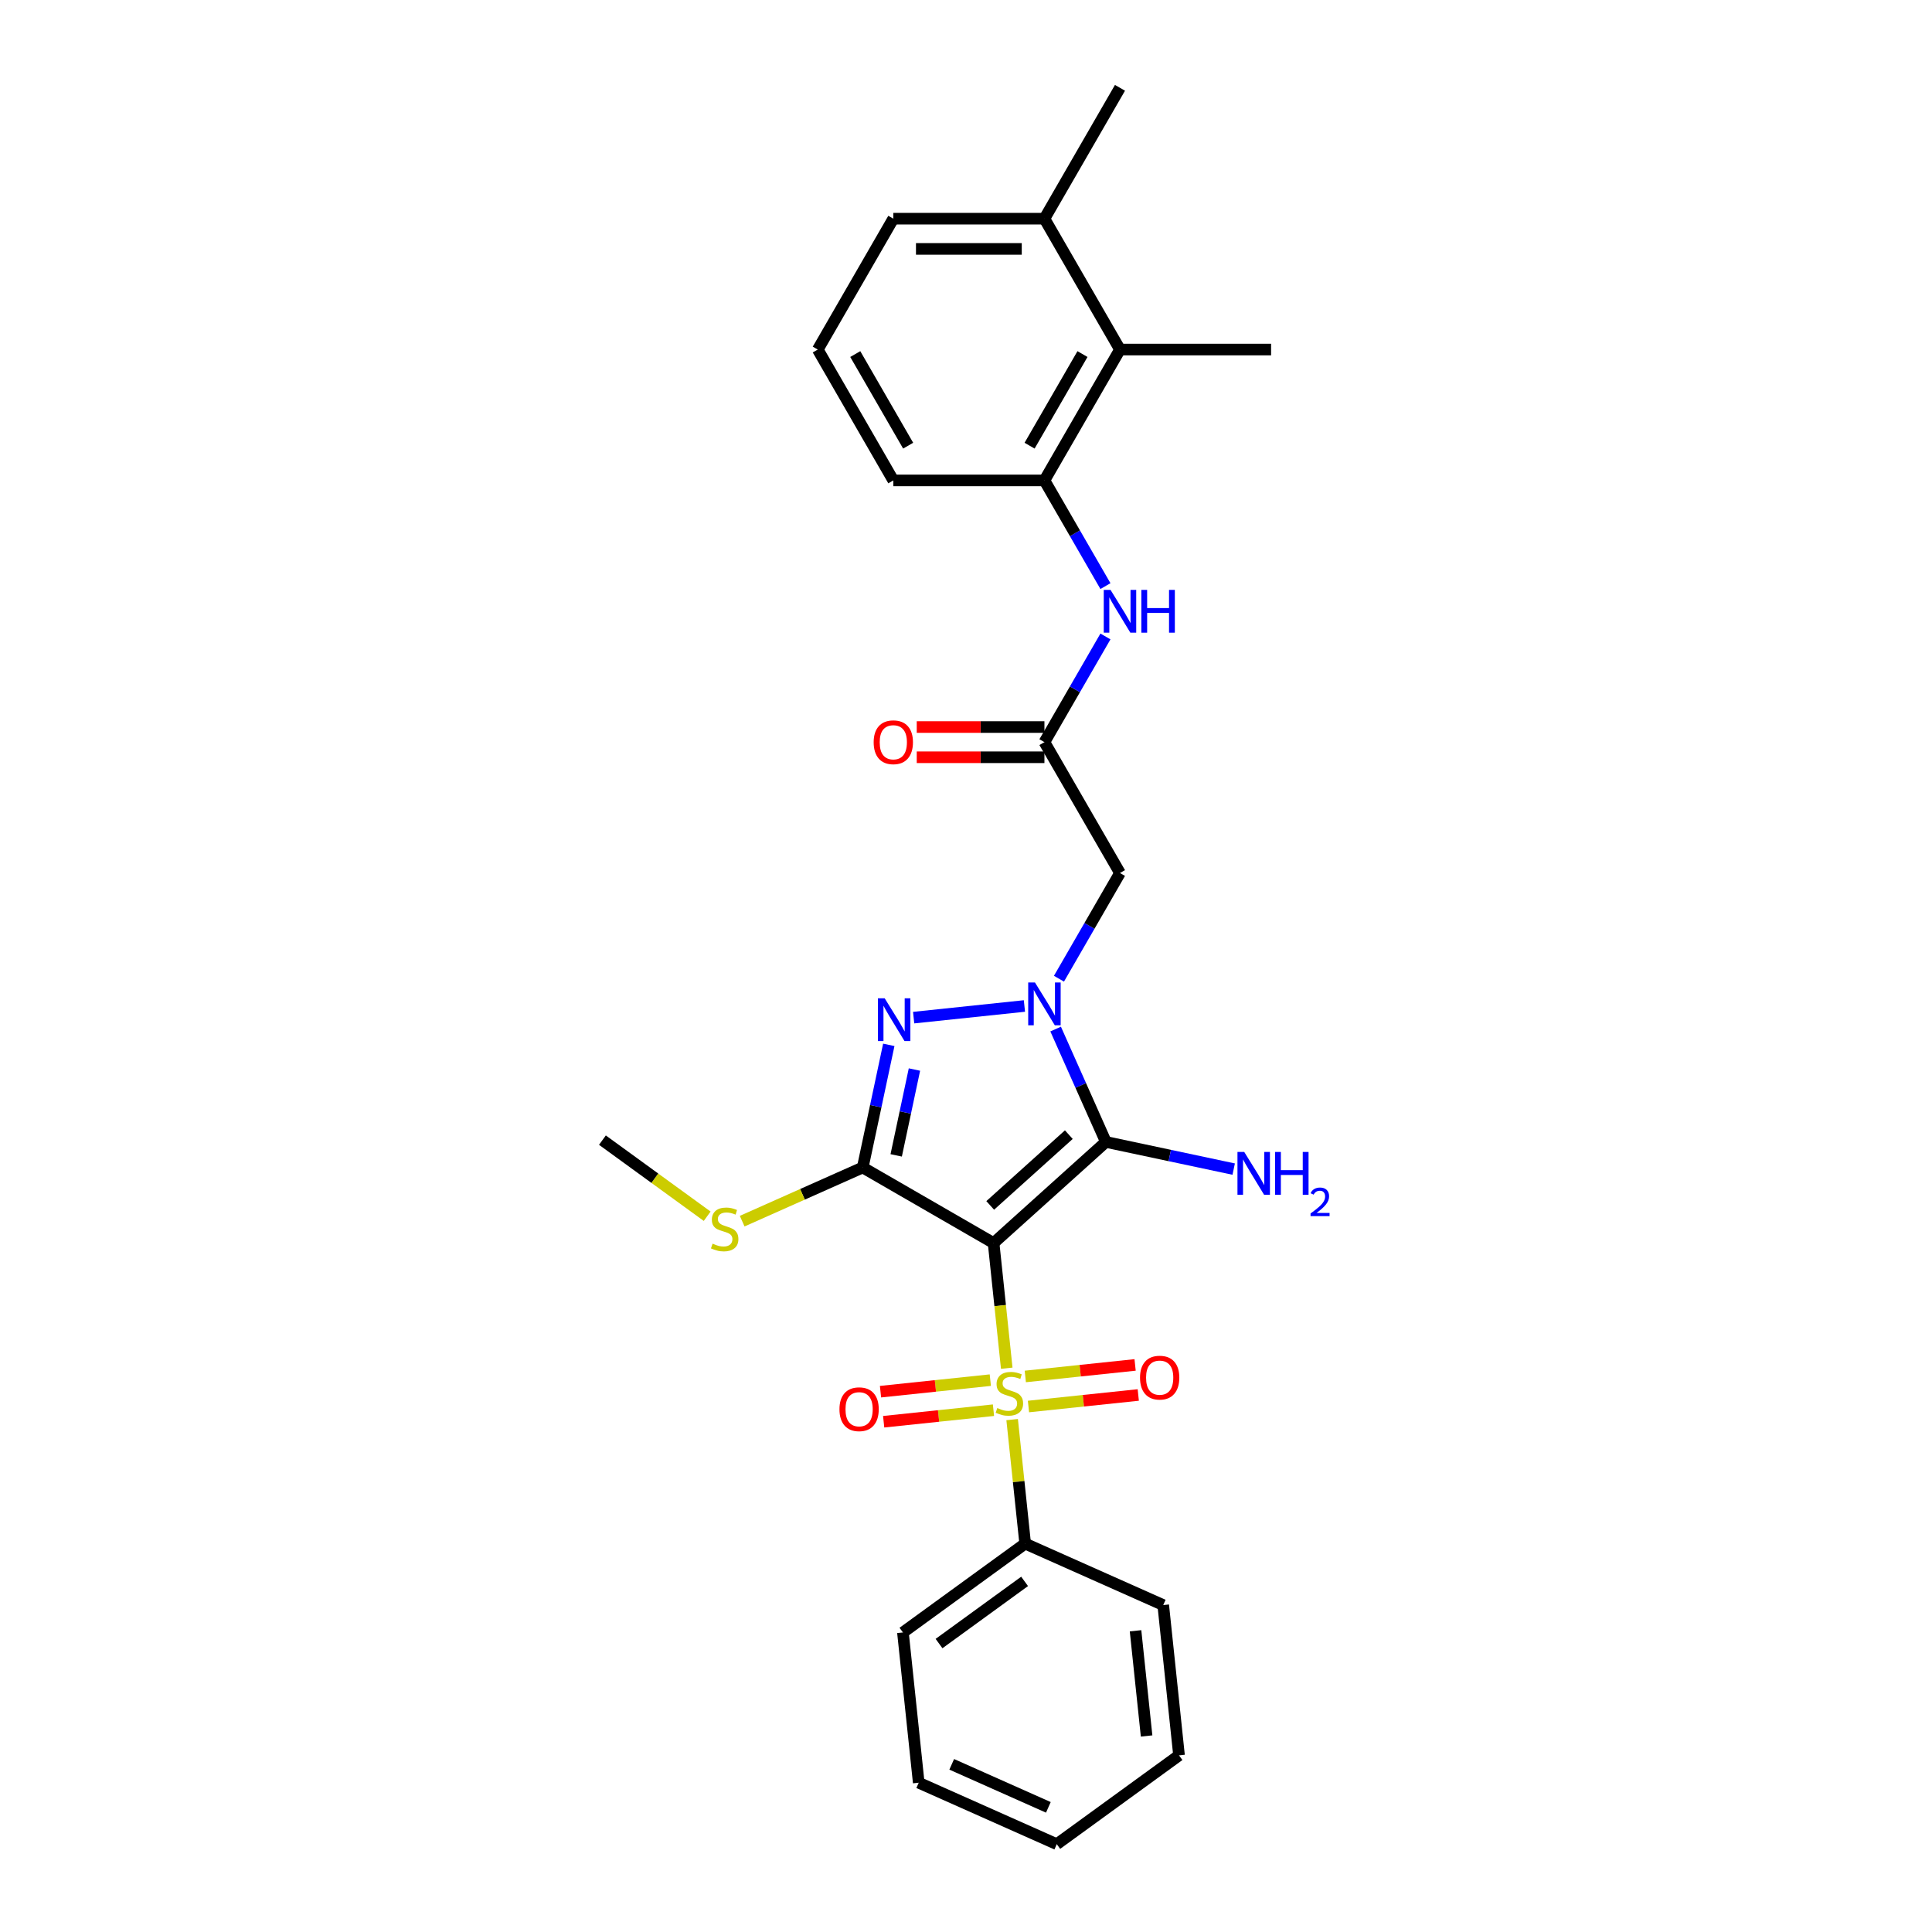 <?xml version='1.0' encoding='iso-8859-1'?>
<svg version='1.1' baseProfile='full'
              xmlns='http://www.w3.org/2000/svg'
                      xmlns:rdkit='http://www.rdkit.org/xml'
                      xmlns:xlink='http://www.w3.org/1999/xlink'
                  xml:space='preserve'
width='1000px' height='1000px' viewBox='0 0 1000 1000'>
<!-- END OF HEADER -->
<rect style='opacity:1.0;fill:#FFFFFF;stroke:none' width='1000' height='1000' x='0' y='0'> </rect>
<path class='bond-0' d='M 514.281,643.398 L 517.686,675.792' style='fill:none;fill-rule:evenodd;stroke:#000000;stroke-width:6px;stroke-linecap:butt;stroke-linejoin:miter;stroke-opacity:1' />
<path class='bond-0' d='M 517.686,675.792 L 521.09,708.186' style='fill:none;fill-rule:evenodd;stroke:#CCCC00;stroke-width:6px;stroke-linecap:butt;stroke-linejoin:miter;stroke-opacity:1' />
<path class='bond-2' d='M 514.281,643.398 L 572.406,591.062' style='fill:none;fill-rule:evenodd;stroke:#000000;stroke-width:6px;stroke-linecap:butt;stroke-linejoin:miter;stroke-opacity:1' />
<path class='bond-2' d='M 512.532,623.923 L 553.22,587.288' style='fill:none;fill-rule:evenodd;stroke:#000000;stroke-width:6px;stroke-linecap:butt;stroke-linejoin:miter;stroke-opacity:1' />
<path class='bond-3' d='M 514.281,643.398 L 446.544,604.291' style='fill:none;fill-rule:evenodd;stroke:#000000;stroke-width:6px;stroke-linecap:butt;stroke-linejoin:miter;stroke-opacity:1' />
<path class='bond-10' d='M 532.331,728.012 L 560.748,725.025' style='fill:none;fill-rule:evenodd;stroke:#CCCC00;stroke-width:6px;stroke-linecap:butt;stroke-linejoin:miter;stroke-opacity:1' />
<path class='bond-10' d='M 560.748,725.025 L 589.165,722.038' style='fill:none;fill-rule:evenodd;stroke:#FF0000;stroke-width:6px;stroke-linecap:butt;stroke-linejoin:miter;stroke-opacity:1' />
<path class='bond-10' d='M 530.696,712.455 L 559.113,709.468' style='fill:none;fill-rule:evenodd;stroke:#CCCC00;stroke-width:6px;stroke-linecap:butt;stroke-linejoin:miter;stroke-opacity:1' />
<path class='bond-10' d='M 559.113,709.468 L 587.53,706.481' style='fill:none;fill-rule:evenodd;stroke:#FF0000;stroke-width:6px;stroke-linecap:butt;stroke-linejoin:miter;stroke-opacity:1' />
<path class='bond-11' d='M 512.582,714.359 L 484.165,717.345' style='fill:none;fill-rule:evenodd;stroke:#CCCC00;stroke-width:6px;stroke-linecap:butt;stroke-linejoin:miter;stroke-opacity:1' />
<path class='bond-11' d='M 484.165,717.345 L 455.748,720.332' style='fill:none;fill-rule:evenodd;stroke:#FF0000;stroke-width:6px;stroke-linecap:butt;stroke-linejoin:miter;stroke-opacity:1' />
<path class='bond-11' d='M 514.217,729.916 L 485.8,732.903' style='fill:none;fill-rule:evenodd;stroke:#CCCC00;stroke-width:6px;stroke-linecap:butt;stroke-linejoin:miter;stroke-opacity:1' />
<path class='bond-11' d='M 485.8,732.903 L 457.383,735.889' style='fill:none;fill-rule:evenodd;stroke:#FF0000;stroke-width:6px;stroke-linecap:butt;stroke-linejoin:miter;stroke-opacity:1' />
<path class='bond-12' d='M 523.885,734.779 L 527.259,766.875' style='fill:none;fill-rule:evenodd;stroke:#CCCC00;stroke-width:6px;stroke-linecap:butt;stroke-linejoin:miter;stroke-opacity:1' />
<path class='bond-12' d='M 527.259,766.875 L 530.632,798.972' style='fill:none;fill-rule:evenodd;stroke:#000000;stroke-width:6px;stroke-linecap:butt;stroke-linejoin:miter;stroke-opacity:1' />
<path class='bond-1' d='M 546.395,532.64 L 559.4,561.851' style='fill:none;fill-rule:evenodd;stroke:#0000FF;stroke-width:6px;stroke-linecap:butt;stroke-linejoin:miter;stroke-opacity:1' />
<path class='bond-1' d='M 559.4,561.851 L 572.406,591.062' style='fill:none;fill-rule:evenodd;stroke:#000000;stroke-width:6px;stroke-linecap:butt;stroke-linejoin:miter;stroke-opacity:1' />
<path class='bond-5' d='M 548.116,506.578 L 563.908,479.226' style='fill:none;fill-rule:evenodd;stroke:#0000FF;stroke-width:6px;stroke-linecap:butt;stroke-linejoin:miter;stroke-opacity:1' />
<path class='bond-5' d='M 563.908,479.226 L 579.701,451.873' style='fill:none;fill-rule:evenodd;stroke:#000000;stroke-width:6px;stroke-linecap:butt;stroke-linejoin:miter;stroke-opacity:1' />
<path class='bond-28' d='M 530.237,520.698 L 472.902,526.724' style='fill:none;fill-rule:evenodd;stroke:#0000FF;stroke-width:6px;stroke-linecap:butt;stroke-linejoin:miter;stroke-opacity:1' />
<path class='bond-14' d='M 572.406,591.062 L 605.481,598.093' style='fill:none;fill-rule:evenodd;stroke:#000000;stroke-width:6px;stroke-linecap:butt;stroke-linejoin:miter;stroke-opacity:1' />
<path class='bond-14' d='M 605.481,598.093 L 638.556,605.123' style='fill:none;fill-rule:evenodd;stroke:#0000FF;stroke-width:6px;stroke-linecap:butt;stroke-linejoin:miter;stroke-opacity:1' />
<path class='bond-4' d='M 446.544,604.291 L 453.291,572.553' style='fill:none;fill-rule:evenodd;stroke:#000000;stroke-width:6px;stroke-linecap:butt;stroke-linejoin:miter;stroke-opacity:1' />
<path class='bond-4' d='M 453.291,572.553 L 460.037,540.815' style='fill:none;fill-rule:evenodd;stroke:#0000FF;stroke-width:6px;stroke-linecap:butt;stroke-linejoin:miter;stroke-opacity:1' />
<path class='bond-4' d='M 463.869,598.022 L 468.592,575.806' style='fill:none;fill-rule:evenodd;stroke:#000000;stroke-width:6px;stroke-linecap:butt;stroke-linejoin:miter;stroke-opacity:1' />
<path class='bond-4' d='M 468.592,575.806 L 473.314,553.589' style='fill:none;fill-rule:evenodd;stroke:#0000FF;stroke-width:6px;stroke-linecap:butt;stroke-linejoin:miter;stroke-opacity:1' />
<path class='bond-13' d='M 446.544,604.291 L 415.347,618.181' style='fill:none;fill-rule:evenodd;stroke:#000000;stroke-width:6px;stroke-linecap:butt;stroke-linejoin:miter;stroke-opacity:1' />
<path class='bond-13' d='M 415.347,618.181 L 384.149,632.071' style='fill:none;fill-rule:evenodd;stroke:#CCCC00;stroke-width:6px;stroke-linecap:butt;stroke-linejoin:miter;stroke-opacity:1' />
<path class='bond-6' d='M 579.701,451.873 L 540.593,384.136' style='fill:none;fill-rule:evenodd;stroke:#000000;stroke-width:6px;stroke-linecap:butt;stroke-linejoin:miter;stroke-opacity:1' />
<path class='bond-7' d='M 540.593,384.136 L 556.385,356.784' style='fill:none;fill-rule:evenodd;stroke:#000000;stroke-width:6px;stroke-linecap:butt;stroke-linejoin:miter;stroke-opacity:1' />
<path class='bond-7' d='M 556.385,356.784 L 572.177,329.431' style='fill:none;fill-rule:evenodd;stroke:#0000FF;stroke-width:6px;stroke-linecap:butt;stroke-linejoin:miter;stroke-opacity:1' />
<path class='bond-15' d='M 540.593,376.315 L 507.547,376.315' style='fill:none;fill-rule:evenodd;stroke:#000000;stroke-width:6px;stroke-linecap:butt;stroke-linejoin:miter;stroke-opacity:1' />
<path class='bond-15' d='M 507.547,376.315 L 474.501,376.315' style='fill:none;fill-rule:evenodd;stroke:#FF0000;stroke-width:6px;stroke-linecap:butt;stroke-linejoin:miter;stroke-opacity:1' />
<path class='bond-15' d='M 540.593,391.958 L 507.547,391.958' style='fill:none;fill-rule:evenodd;stroke:#000000;stroke-width:6px;stroke-linecap:butt;stroke-linejoin:miter;stroke-opacity:1' />
<path class='bond-15' d='M 507.547,391.958 L 474.501,391.958' style='fill:none;fill-rule:evenodd;stroke:#FF0000;stroke-width:6px;stroke-linecap:butt;stroke-linejoin:miter;stroke-opacity:1' />
<path class='bond-8' d='M 572.177,303.369 L 556.385,276.016' style='fill:none;fill-rule:evenodd;stroke:#0000FF;stroke-width:6px;stroke-linecap:butt;stroke-linejoin:miter;stroke-opacity:1' />
<path class='bond-8' d='M 556.385,276.016 L 540.593,248.664' style='fill:none;fill-rule:evenodd;stroke:#000000;stroke-width:6px;stroke-linecap:butt;stroke-linejoin:miter;stroke-opacity:1' />
<path class='bond-9' d='M 540.593,248.664 L 579.701,180.927' style='fill:none;fill-rule:evenodd;stroke:#000000;stroke-width:6px;stroke-linecap:butt;stroke-linejoin:miter;stroke-opacity:1' />
<path class='bond-9' d='M 532.912,230.682 L 560.287,183.266' style='fill:none;fill-rule:evenodd;stroke:#000000;stroke-width:6px;stroke-linecap:butt;stroke-linejoin:miter;stroke-opacity:1' />
<path class='bond-17' d='M 540.593,248.664 L 462.378,248.664' style='fill:none;fill-rule:evenodd;stroke:#000000;stroke-width:6px;stroke-linecap:butt;stroke-linejoin:miter;stroke-opacity:1' />
<path class='bond-16' d='M 579.701,180.927 L 540.593,113.191' style='fill:none;fill-rule:evenodd;stroke:#000000;stroke-width:6px;stroke-linecap:butt;stroke-linejoin:miter;stroke-opacity:1' />
<path class='bond-19' d='M 579.701,180.927 L 657.916,180.927' style='fill:none;fill-rule:evenodd;stroke:#000000;stroke-width:6px;stroke-linecap:butt;stroke-linejoin:miter;stroke-opacity:1' />
<path class='bond-21' d='M 530.632,798.972 L 467.355,844.946' style='fill:none;fill-rule:evenodd;stroke:#000000;stroke-width:6px;stroke-linecap:butt;stroke-linejoin:miter;stroke-opacity:1' />
<path class='bond-21' d='M 530.335,818.524 L 486.041,850.705' style='fill:none;fill-rule:evenodd;stroke:#000000;stroke-width:6px;stroke-linecap:butt;stroke-linejoin:miter;stroke-opacity:1' />
<path class='bond-22' d='M 530.632,798.972 L 602.085,830.785' style='fill:none;fill-rule:evenodd;stroke:#000000;stroke-width:6px;stroke-linecap:butt;stroke-linejoin:miter;stroke-opacity:1' />
<path class='bond-24' d='M 366.034,629.523 L 338.924,609.827' style='fill:none;fill-rule:evenodd;stroke:#CCCC00;stroke-width:6px;stroke-linecap:butt;stroke-linejoin:miter;stroke-opacity:1' />
<path class='bond-24' d='M 338.924,609.827 L 311.814,590.13' style='fill:none;fill-rule:evenodd;stroke:#000000;stroke-width:6px;stroke-linecap:butt;stroke-linejoin:miter;stroke-opacity:1' />
<path class='bond-23' d='M 540.593,113.191 L 579.701,45.455' style='fill:none;fill-rule:evenodd;stroke:#000000;stroke-width:6px;stroke-linecap:butt;stroke-linejoin:miter;stroke-opacity:1' />
<path class='bond-30' d='M 540.593,113.191 L 462.378,113.191' style='fill:none;fill-rule:evenodd;stroke:#000000;stroke-width:6px;stroke-linecap:butt;stroke-linejoin:miter;stroke-opacity:1' />
<path class='bond-30' d='M 528.861,128.834 L 474.11,128.834' style='fill:none;fill-rule:evenodd;stroke:#000000;stroke-width:6px;stroke-linecap:butt;stroke-linejoin:miter;stroke-opacity:1' />
<path class='bond-18' d='M 462.378,248.664 L 423.27,180.927' style='fill:none;fill-rule:evenodd;stroke:#000000;stroke-width:6px;stroke-linecap:butt;stroke-linejoin:miter;stroke-opacity:1' />
<path class='bond-18' d='M 470.059,230.682 L 442.684,183.266' style='fill:none;fill-rule:evenodd;stroke:#000000;stroke-width:6px;stroke-linecap:butt;stroke-linejoin:miter;stroke-opacity:1' />
<path class='bond-20' d='M 423.27,180.927 L 462.378,113.191' style='fill:none;fill-rule:evenodd;stroke:#000000;stroke-width:6px;stroke-linecap:butt;stroke-linejoin:miter;stroke-opacity:1' />
<path class='bond-26' d='M 467.355,844.946 L 475.531,922.732' style='fill:none;fill-rule:evenodd;stroke:#000000;stroke-width:6px;stroke-linecap:butt;stroke-linejoin:miter;stroke-opacity:1' />
<path class='bond-25' d='M 602.085,830.785 L 610.261,908.572' style='fill:none;fill-rule:evenodd;stroke:#000000;stroke-width:6px;stroke-linecap:butt;stroke-linejoin:miter;stroke-opacity:1' />
<path class='bond-25' d='M 587.754,844.088 L 593.477,898.539' style='fill:none;fill-rule:evenodd;stroke:#000000;stroke-width:6px;stroke-linecap:butt;stroke-linejoin:miter;stroke-opacity:1' />
<path class='bond-27' d='M 610.261,908.572 L 546.984,954.545' style='fill:none;fill-rule:evenodd;stroke:#000000;stroke-width:6px;stroke-linecap:butt;stroke-linejoin:miter;stroke-opacity:1' />
<path class='bond-29' d='M 475.531,922.732 L 546.984,954.545' style='fill:none;fill-rule:evenodd;stroke:#000000;stroke-width:6px;stroke-linecap:butt;stroke-linejoin:miter;stroke-opacity:1' />
<path class='bond-29' d='M 492.611,913.214 L 542.628,935.483' style='fill:none;fill-rule:evenodd;stroke:#000000;stroke-width:6px;stroke-linecap:butt;stroke-linejoin:miter;stroke-opacity:1' />
<path  class='atom-1' d='M 516.199 728.788
Q 516.45 728.882, 517.482 729.32
Q 518.514 729.758, 519.641 730.039
Q 520.798 730.289, 521.925 730.289
Q 524.021 730.289, 525.241 729.288
Q 526.461 728.256, 526.461 726.473
Q 526.461 725.252, 525.835 724.502
Q 525.241 723.751, 524.302 723.344
Q 523.364 722.937, 521.8 722.468
Q 519.829 721.874, 518.64 721.31
Q 517.482 720.747, 516.637 719.558
Q 515.824 718.369, 515.824 716.367
Q 515.824 713.583, 517.701 711.862
Q 519.61 710.141, 523.364 710.141
Q 525.929 710.141, 528.839 711.361
L 528.119 713.77
Q 525.46 712.675, 523.458 712.675
Q 521.299 712.675, 520.11 713.583
Q 518.921 714.459, 518.952 715.992
Q 518.952 717.181, 519.547 717.9
Q 520.173 718.62, 521.049 719.026
Q 521.956 719.433, 523.458 719.902
Q 525.46 720.528, 526.649 721.154
Q 527.838 721.78, 528.682 723.062
Q 529.558 724.314, 529.558 726.473
Q 529.558 729.539, 527.494 731.197
Q 525.46 732.824, 522.05 732.824
Q 520.079 732.824, 518.577 732.386
Q 517.107 731.979, 515.355 731.259
L 516.199 728.788
' fill='#CCCC00'/>
<path  class='atom-2' d='M 535.697 508.534
L 542.955 520.266
Q 543.675 521.424, 544.832 523.52
Q 545.99 525.616, 546.052 525.741
L 546.052 508.534
L 548.993 508.534
L 548.993 530.684
L 545.959 530.684
L 538.168 517.857
Q 537.261 516.355, 536.291 514.635
Q 535.353 512.914, 535.071 512.382
L 535.071 530.684
L 532.193 530.684
L 532.193 508.534
L 535.697 508.534
' fill='#0000FF'/>
<path  class='atom-5' d='M 457.91 516.71
L 465.168 528.442
Q 465.888 529.599, 467.046 531.696
Q 468.203 533.792, 468.266 533.917
L 468.266 516.71
L 471.207 516.71
L 471.207 538.86
L 468.172 538.86
L 460.382 526.033
Q 459.474 524.531, 458.504 522.81
Q 457.566 521.09, 457.284 520.558
L 457.284 538.86
L 454.406 538.86
L 454.406 516.71
L 457.91 516.71
' fill='#0000FF'/>
<path  class='atom-8' d='M 574.804 305.325
L 582.063 317.057
Q 582.782 318.215, 583.94 320.311
Q 585.098 322.407, 585.16 322.532
L 585.16 305.325
L 588.101 305.325
L 588.101 327.475
L 585.066 327.475
L 577.276 314.648
Q 576.369 313.146, 575.399 311.426
Q 574.46 309.705, 574.179 309.173
L 574.179 327.475
L 571.3 327.475
L 571.3 305.325
L 574.804 305.325
' fill='#0000FF'/>
<path  class='atom-8' d='M 590.76 305.325
L 593.764 305.325
L 593.764 314.742
L 605.089 314.742
L 605.089 305.325
L 608.093 305.325
L 608.093 327.475
L 605.089 327.475
L 605.089 317.245
L 593.764 317.245
L 593.764 327.475
L 590.76 327.475
L 590.76 305.325
' fill='#0000FF'/>
<path  class='atom-11' d='M 590.075 713.072
Q 590.075 707.753, 592.703 704.781
Q 595.331 701.809, 600.243 701.809
Q 605.155 701.809, 607.783 704.781
Q 610.411 707.753, 610.411 713.072
Q 610.411 718.453, 607.752 721.519
Q 605.093 724.554, 600.243 724.554
Q 595.363 724.554, 592.703 721.519
Q 590.075 718.485, 590.075 713.072
M 600.243 722.051
Q 603.622 722.051, 605.437 719.799
Q 607.283 717.515, 607.283 713.072
Q 607.283 708.723, 605.437 706.533
Q 603.622 704.312, 600.243 704.312
Q 596.864 704.312, 595.019 706.502
Q 593.204 708.692, 593.204 713.072
Q 593.204 717.546, 595.019 719.799
Q 596.864 722.051, 600.243 722.051
' fill='#FF0000'/>
<path  class='atom-12' d='M 434.502 729.424
Q 434.502 724.105, 437.13 721.133
Q 439.758 718.161, 444.67 718.161
Q 449.582 718.161, 452.21 721.133
Q 454.838 724.105, 454.838 729.424
Q 454.838 734.805, 452.178 737.871
Q 449.519 740.905, 444.67 740.905
Q 439.789 740.905, 437.13 737.871
Q 434.502 734.836, 434.502 729.424
M 444.67 738.403
Q 448.049 738.403, 449.863 736.15
Q 451.709 733.866, 451.709 729.424
Q 451.709 725.075, 449.863 722.885
Q 448.049 720.663, 444.67 720.663
Q 441.291 720.663, 439.445 722.853
Q 437.63 725.043, 437.63 729.424
Q 437.63 733.897, 439.445 736.15
Q 441.291 738.403, 444.67 738.403
' fill='#FF0000'/>
<path  class='atom-14' d='M 368.834 643.706
Q 369.084 643.8, 370.117 644.238
Q 371.149 644.676, 372.276 644.958
Q 373.433 645.208, 374.559 645.208
Q 376.656 645.208, 377.876 644.207
Q 379.096 643.175, 379.096 641.391
Q 379.096 640.171, 378.47 639.42
Q 377.876 638.669, 376.937 638.263
Q 375.999 637.856, 374.434 637.387
Q 372.463 636.792, 371.274 636.229
Q 370.117 635.666, 369.272 634.477
Q 368.459 633.288, 368.459 631.286
Q 368.459 628.501, 370.336 626.781
Q 372.244 625.06, 375.999 625.06
Q 378.564 625.06, 381.474 626.28
L 380.754 628.689
Q 378.095 627.594, 376.092 627.594
Q 373.934 627.594, 372.745 628.501
Q 371.556 629.377, 371.587 630.91
Q 371.587 632.099, 372.182 632.819
Q 372.807 633.538, 373.683 633.945
Q 374.591 634.352, 376.092 634.821
Q 378.095 635.447, 379.284 636.073
Q 380.473 636.698, 381.317 637.981
Q 382.193 639.232, 382.193 641.391
Q 382.193 644.457, 380.128 646.115
Q 378.095 647.742, 374.685 647.742
Q 372.714 647.742, 371.212 647.304
Q 369.741 646.898, 367.989 646.178
L 368.834 643.706
' fill='#CCCC00'/>
<path  class='atom-15' d='M 644.016 596.249
L 651.274 607.981
Q 651.994 609.139, 653.151 611.235
Q 654.309 613.331, 654.372 613.456
L 654.372 596.249
L 657.312 596.249
L 657.312 618.399
L 654.278 618.399
L 646.487 605.572
Q 645.58 604.07, 644.61 602.35
Q 643.672 600.629, 643.39 600.097
L 643.39 618.399
L 640.512 618.399
L 640.512 596.249
L 644.016 596.249
' fill='#0000FF'/>
<path  class='atom-15' d='M 659.972 596.249
L 662.975 596.249
L 662.975 605.666
L 674.301 605.666
L 674.301 596.249
L 677.304 596.249
L 677.304 618.399
L 674.301 618.399
L 674.301 608.169
L 662.975 608.169
L 662.975 618.399
L 659.972 618.399
L 659.972 596.249
' fill='#0000FF'/>
<path  class='atom-15' d='M 678.378 617.622
Q 678.915 616.239, 680.195 615.475
Q 681.475 614.69, 683.251 614.69
Q 685.46 614.69, 686.699 615.888
Q 687.938 617.085, 687.938 619.212
Q 687.938 621.38, 686.328 623.404
Q 684.738 625.428, 681.434 627.823
L 688.186 627.823
L 688.186 629.475
L 678.337 629.475
L 678.337 628.091
Q 681.062 626.15, 682.673 624.705
Q 684.304 623.259, 685.089 621.959
Q 685.873 620.658, 685.873 619.315
Q 685.873 617.911, 685.171 617.127
Q 684.469 616.342, 683.251 616.342
Q 682.074 616.342, 681.289 616.817
Q 680.505 617.292, 679.947 618.345
L 678.378 617.622
' fill='#0000FF'/>
<path  class='atom-16' d='M 452.21 384.199
Q 452.21 378.88, 454.838 375.908
Q 457.466 372.936, 462.378 372.936
Q 467.29 372.936, 469.918 375.908
Q 472.546 378.88, 472.546 384.199
Q 472.546 389.58, 469.887 392.646
Q 467.227 395.681, 462.378 395.681
Q 457.497 395.681, 454.838 392.646
Q 452.21 389.611, 452.21 384.199
M 462.378 393.178
Q 465.757 393.178, 467.571 390.925
Q 469.417 388.642, 469.417 384.199
Q 469.417 379.85, 467.571 377.66
Q 465.757 375.439, 462.378 375.439
Q 458.999 375.439, 457.153 377.629
Q 455.338 379.819, 455.338 384.199
Q 455.338 388.673, 457.153 390.925
Q 458.999 393.178, 462.378 393.178
' fill='#FF0000'/>
</svg>

